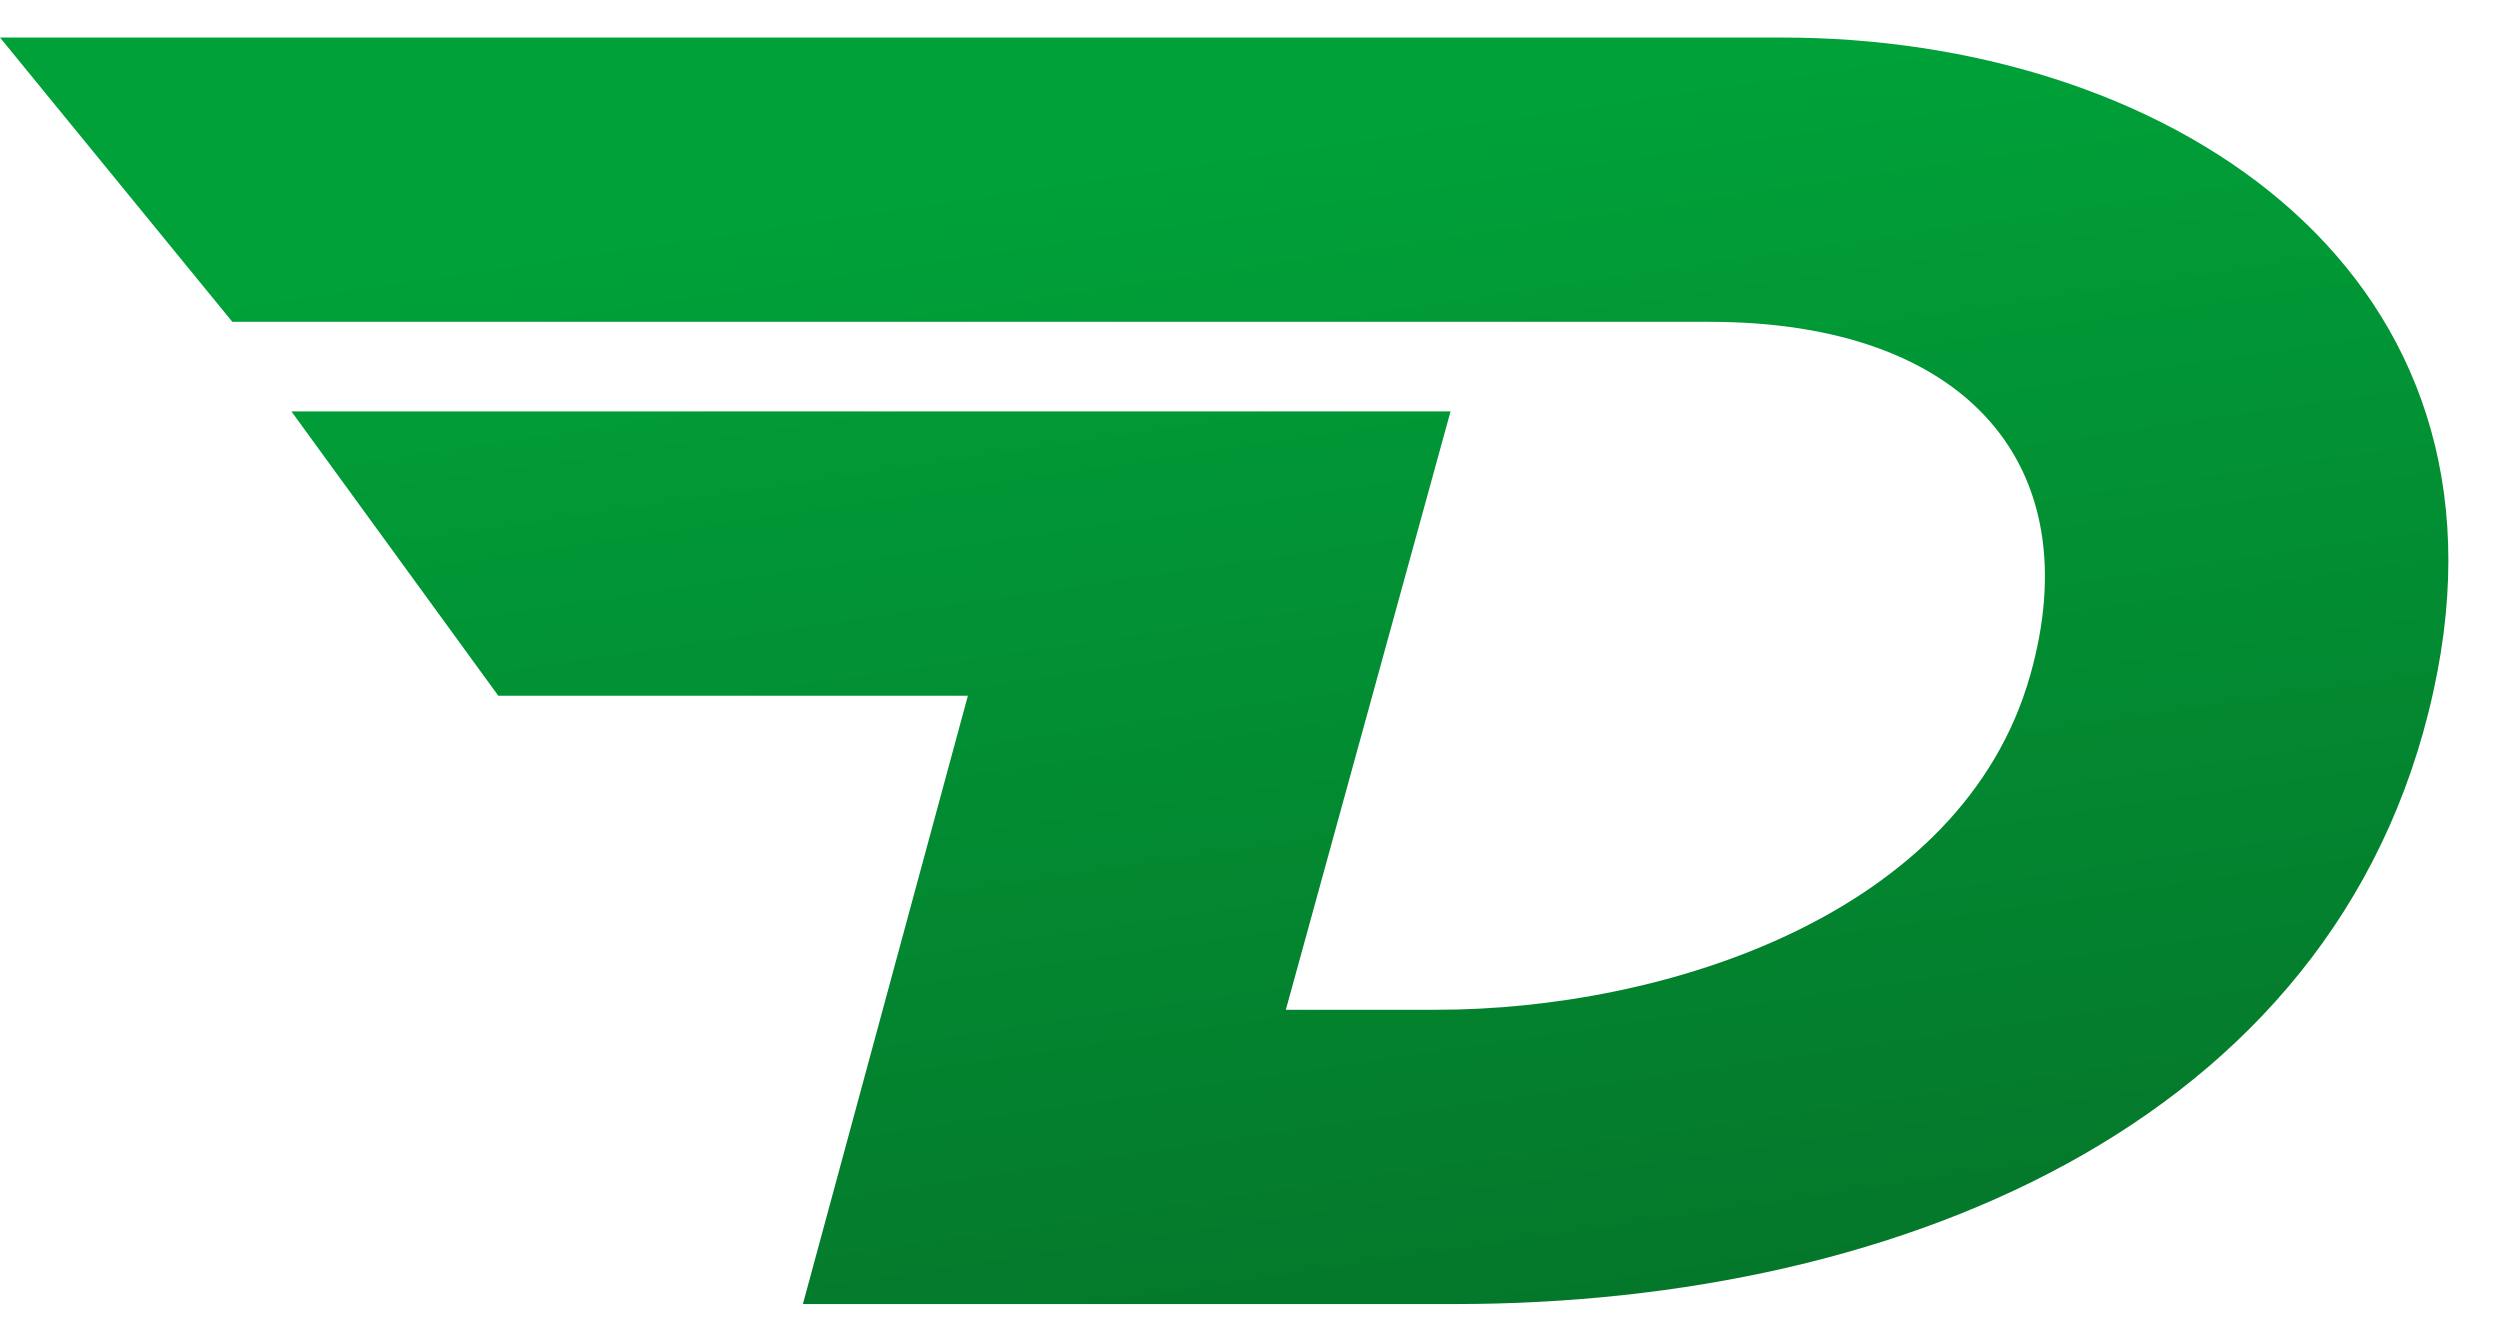 <svg width="45" height="24" viewBox="0 0 45 24" fill="none" xmlns="http://www.w3.org/2000/svg">
<path fill-rule="evenodd" clip-rule="evenodd" d="M32.081 0.676C38.875 0.676 45.282 4.705 43.875 12.084C42.347 20.097 34.289 23.473 26.19 23.473H14.452L17.422 12.523H8.969L5.245 7.405H26.11L23.145 18.176H25.853C29.952 18.176 35.322 16.474 36.544 12.154C37.609 8.392 35.415 5.793 30.773 5.793H4.182L0 0.676H32.081Z" fill="url(#paint0_linear)"/>
<defs>
<linearGradient id="paint0_linear" x1="57.829" y1="-2.657" x2="62.111" y2="26.245" gradientUnits="userSpaceOnUse">
<stop stop-color="#00A139"/>
<stop offset="1" stop-color="#066825"/>
</linearGradient>
</defs>
</svg>
